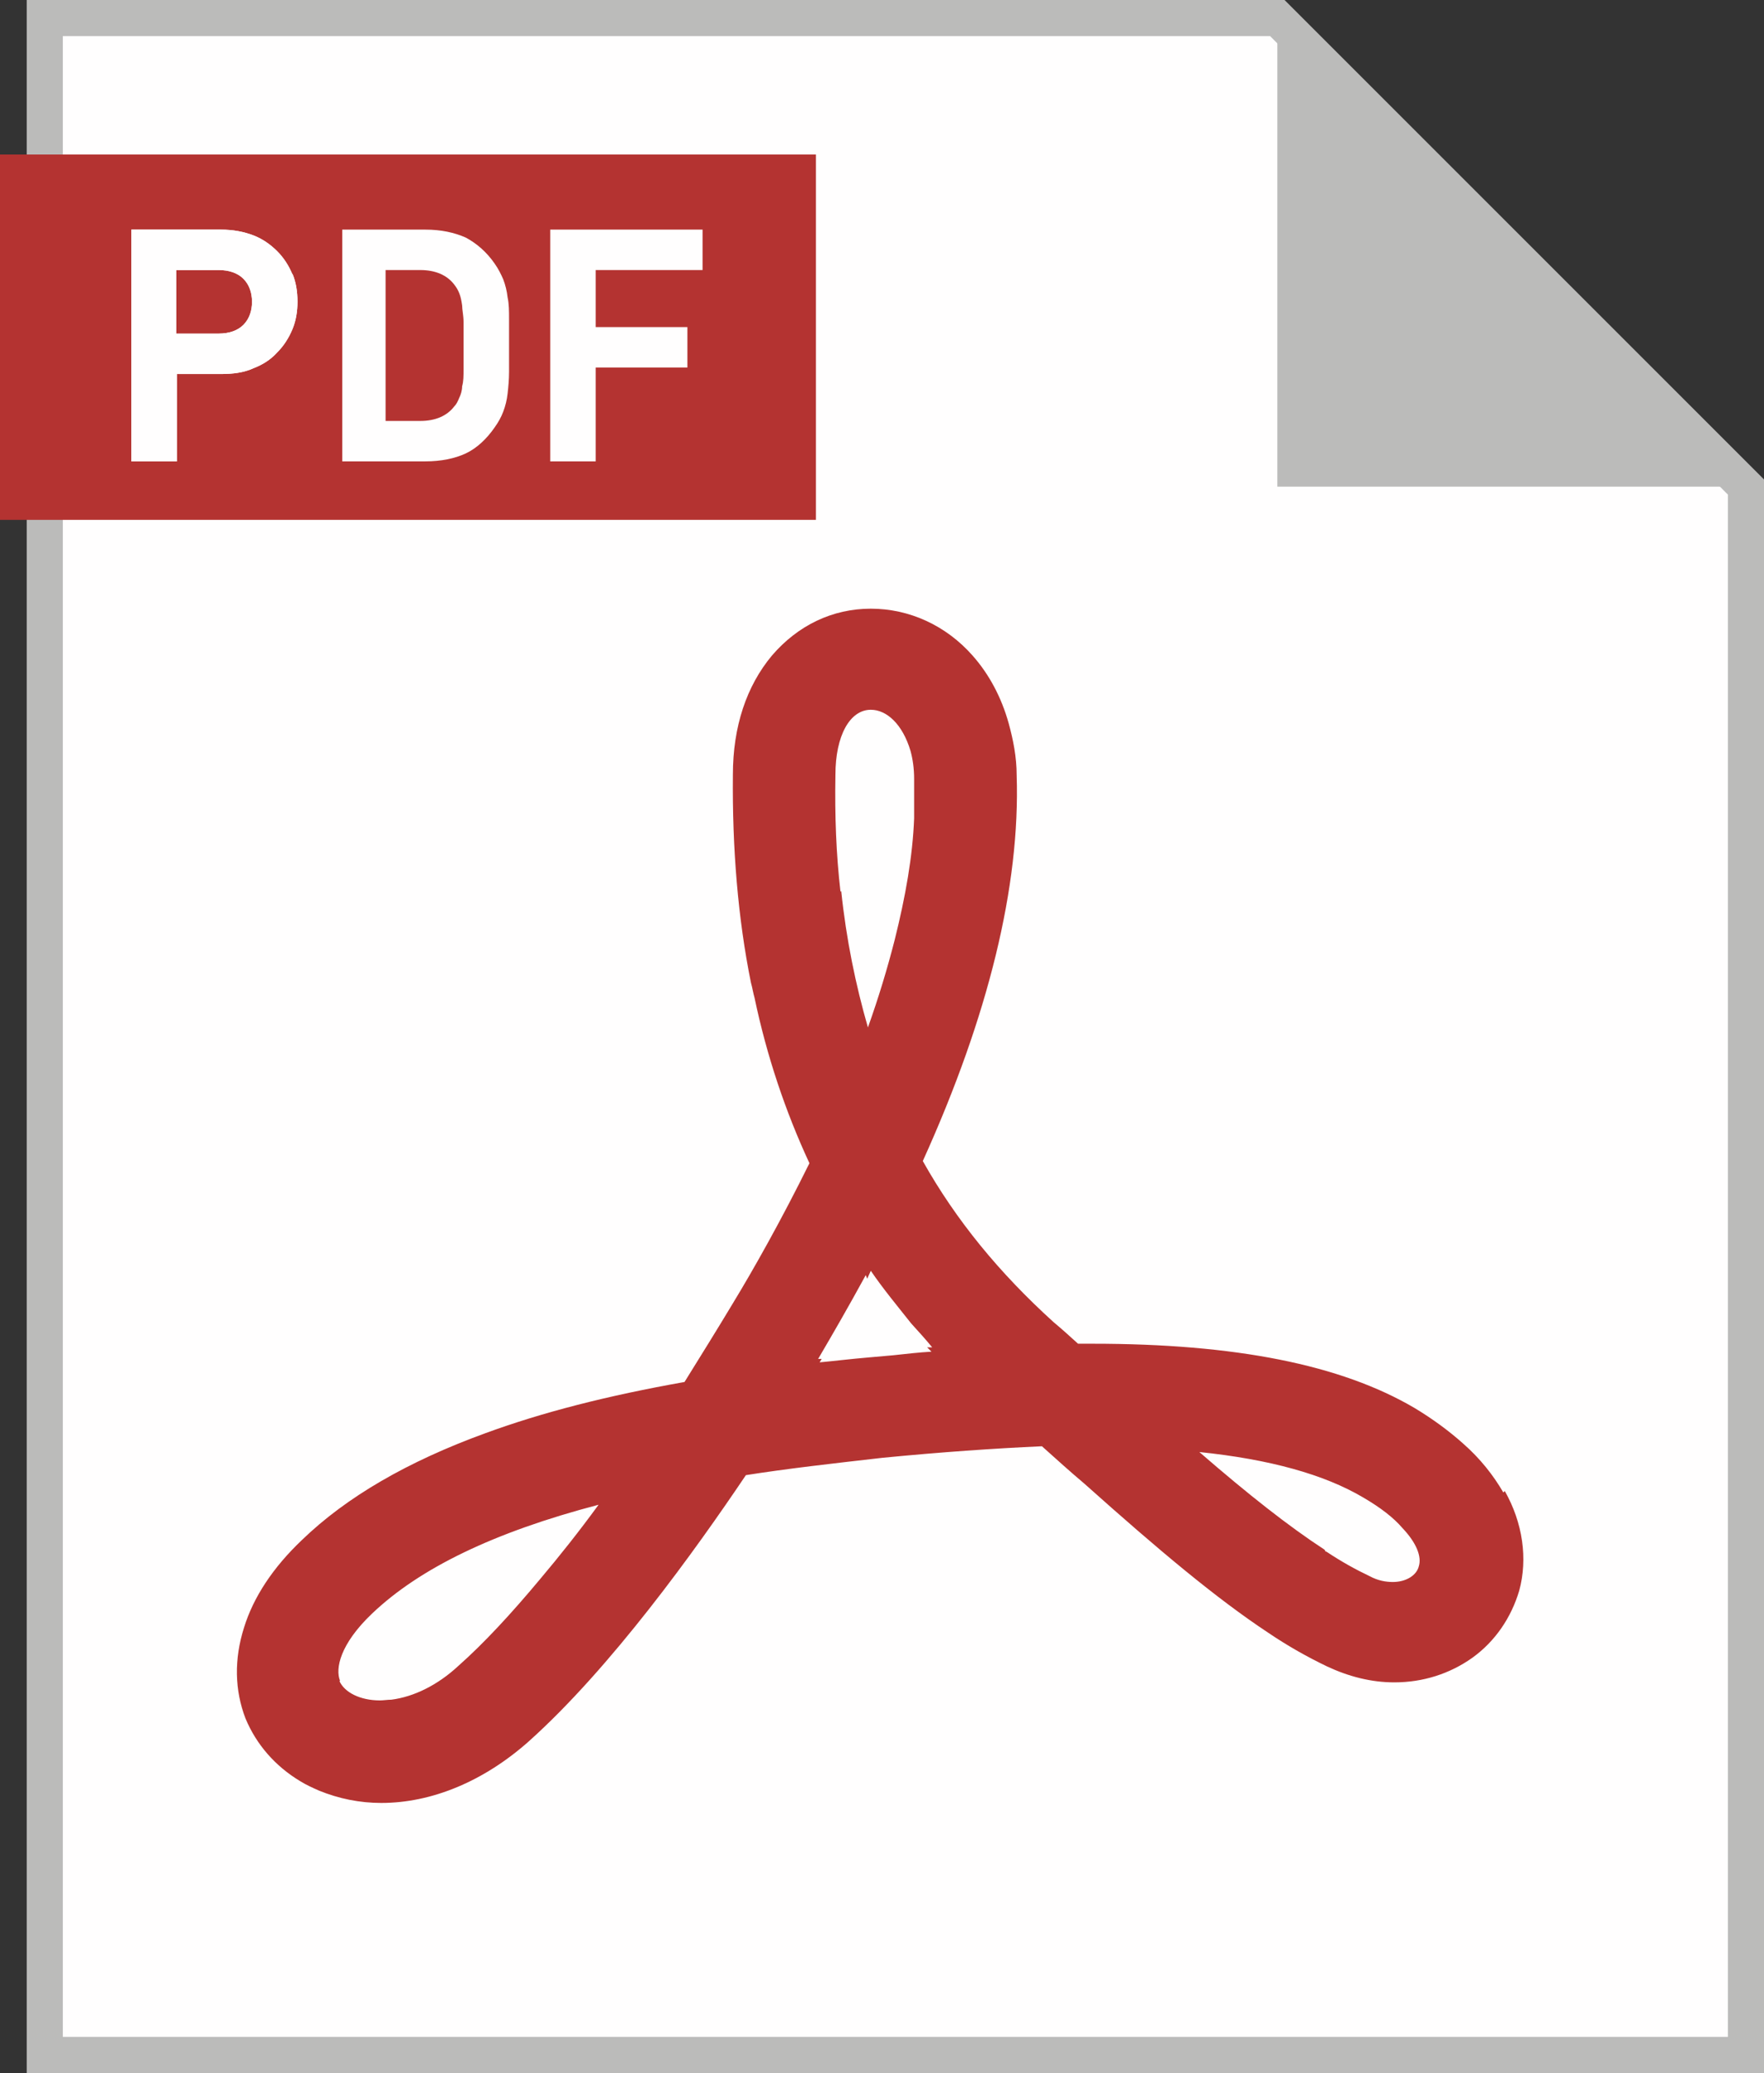 <?xml version="1.0" encoding="UTF-8"?><svg id="_レイヤー_2" xmlns="http://www.w3.org/2000/svg" viewBox="0 0 24.43 28.71"><rect x="0" y="0" width="24.43" height="28.71" fill="#333333" stroke="none"/><defs><style>.cls-1{fill:#bbbbba;}.cls-1,.cls-2,.cls-3{stroke-width:0px;}.cls-2{fill:#fffefe;}.cls-3{fill:#b43331;}</style></defs><g id="_レイヤー_1-2"><polygon class="cls-2" points="24.18 6.74 24.18 28.46 .62 28.46 .62 .25 17.69 .25 20.71 3.27 24.18 6.74"/><path class="cls-1" d="m24.43,28.71H.37V0h17.42l6.64,6.64v22.07Zm-23.56-.5h23.06V6.85L17.59.5H.87v27.71Z"/><rect class="cls-3" y="2.14" width="11.3" height="5.06"/><path class="cls-2" d="m4.05,3.8c-.05-.12-.12-.23-.21-.32-.09-.09-.2-.17-.33-.22-.13-.05-.28-.08-.45-.08h-1.24v3.21h.63v-1.21h.61c.17,0,.32-.02.45-.08.13-.05.24-.12.33-.22.09-.09.16-.2.21-.32.05-.12.07-.25.07-.38,0-.14-.02-.27-.07-.39Zm-.68.7c-.08.08-.2.12-.34.12h-.59v-.88h.59c.14,0,.26.04.34.12.08.08.12.19.12.32s-.04.24-.12.32Z"/><path class="cls-2" d="m7.05,4.42c0-.11,0-.21-.02-.3-.01-.09-.03-.17-.06-.25-.03-.07-.07-.15-.12-.22-.11-.16-.25-.28-.4-.36-.16-.07-.34-.11-.56-.11h-1.15v3.21h1.15c.22,0,.41-.04.56-.11.15-.07.29-.2.4-.36.05-.07.09-.14.12-.22.03-.08.05-.16.06-.25s.02-.19.02-.3c0-.11,0-.23,0-.36s0-.25,0-.36Zm-.63.69c0,.1,0,.17-.02.24,0,.06-.02.12-.04.16-.02.05-.04.09-.07.12-.1.13-.26.2-.47.2h-.48v-2.09h.48c.21,0,.37.07.47.2.03.04.05.07.07.12.02.05.03.1.04.17,0,.06.02.14.02.23,0,.09,0,.2,0,.33s0,.23,0,.32Z"/><path class="cls-2" d="m9.73,3.74v-.56h-2.11v3.21h.63v-1.3h1.27v-.56h-1.27v-.79h1.49Z"/><path class="cls-2" d="m4.05,3.8c-.05-.12-.12-.23-.21-.32-.09-.09-.2-.17-.33-.22-.13-.05-.28-.08-.45-.08h-1.24v3.21h.63v-1.21h.61c.17,0,.32-.02.45-.08.13-.05.24-.12.33-.22.09-.09.16-.2.21-.32.05-.12.07-.25.07-.38,0-.14-.02-.27-.07-.39Zm-.68.7c-.08.08-.2.12-.34.12h-.59v-.88h.59c.14,0,.26.04.34.12.08.08.12.19.12.32s-.04.24-.12.32Z"/><polygon class="cls-1" points="24.18 6.74 17.69 6.74 17.69 .25 24.18 6.74"/><path class="cls-3" d="m20.82,20.67c-.14-.24-.32-.47-.56-.68-.19-.17-.42-.34-.67-.49-1.02-.6-2.48-.89-4.46-.89h-.2c-.11-.1-.22-.2-.34-.3-.75-.68-1.35-1.41-1.81-2.23.91-2.01,1.35-3.81,1.3-5.34,0-.26-.05-.5-.11-.72-.1-.36-.27-.68-.5-.94t0,0c-.37-.42-.88-.65-1.41-.65s-1.01.23-1.37.65c-.35.42-.54.98-.54,1.65-.01,1.02.07,1.99.25,2.88.02.07.03.14.05.21.17.81.43,1.58.76,2.29-.39.79-.78,1.48-1.06,1.94-.21.35-.44.72-.67,1.09-1.07.19-1.97.42-2.76.71-1.07.39-1.92.88-2.54,1.48-.4.38-.67.79-.8,1.21-.14.44-.13.87.02,1.26.15.36.41.66.76.87.08.05.17.09.26.13.27.11.56.17.86.17.7,0,1.42-.3,2.04-.85,1.14-1.02,2.31-2.65,3.01-3.69.57-.09,1.19-.16,1.89-.24.82-.08,1.55-.13,2.21-.16.2.18.4.36.59.52,1.04.93,1.83,1.59,2.54,2.06,0,0,0,0,0,0,.28.19.55.34.82.47.3.14.61.22.93.22.4,0,.77-.12,1.08-.34.32-.23.54-.56.65-.93.12-.44.05-.94-.2-1.38Zm-9.18-8.32c-.06-.52-.08-1.05-.07-1.62,0-.54.2-.9.49-.9.22,0,.44.2.55.57.03.11.05.24.05.39,0,.17,0,.36,0,.54-.02.53-.12,1.09-.27,1.69-.1.39-.22.79-.37,1.21-.17-.59-.3-1.22-.37-1.89Zm-6.93,10.93c-.07-.17,0-.51.44-.93.66-.63,1.69-1.13,3.14-1.51-.27.37-.54.71-.81,1.03-.4.48-.78.89-1.13,1.2-.29.27-.62.43-.93.47-.05,0-.11.01-.16.01-.27,0-.49-.11-.56-.27Zm6.64-4.41l.03-.05h-.05s.02-.03.03-.05c.17-.29.39-.67.63-1.11l.02.05.05-.11c.17.25.37.49.56.73.1.11.2.22.29.33h-.07s.06.06.06.06c-.17.01-.35.03-.53.05-.11.01-.23.02-.34.03-.24.02-.48.05-.7.07Zm6.99,2.59c-.49-.32-1.05-.76-1.73-1.35.97.1,1.73.31,2.27.63.24.14.42.28.54.42.2.21.27.4.23.53-.03.13-.18.22-.36.22-.1,0-.21-.02-.32-.08-.19-.09-.39-.2-.6-.34,0,0-.02,0-.02-.02Z"/></g></svg>